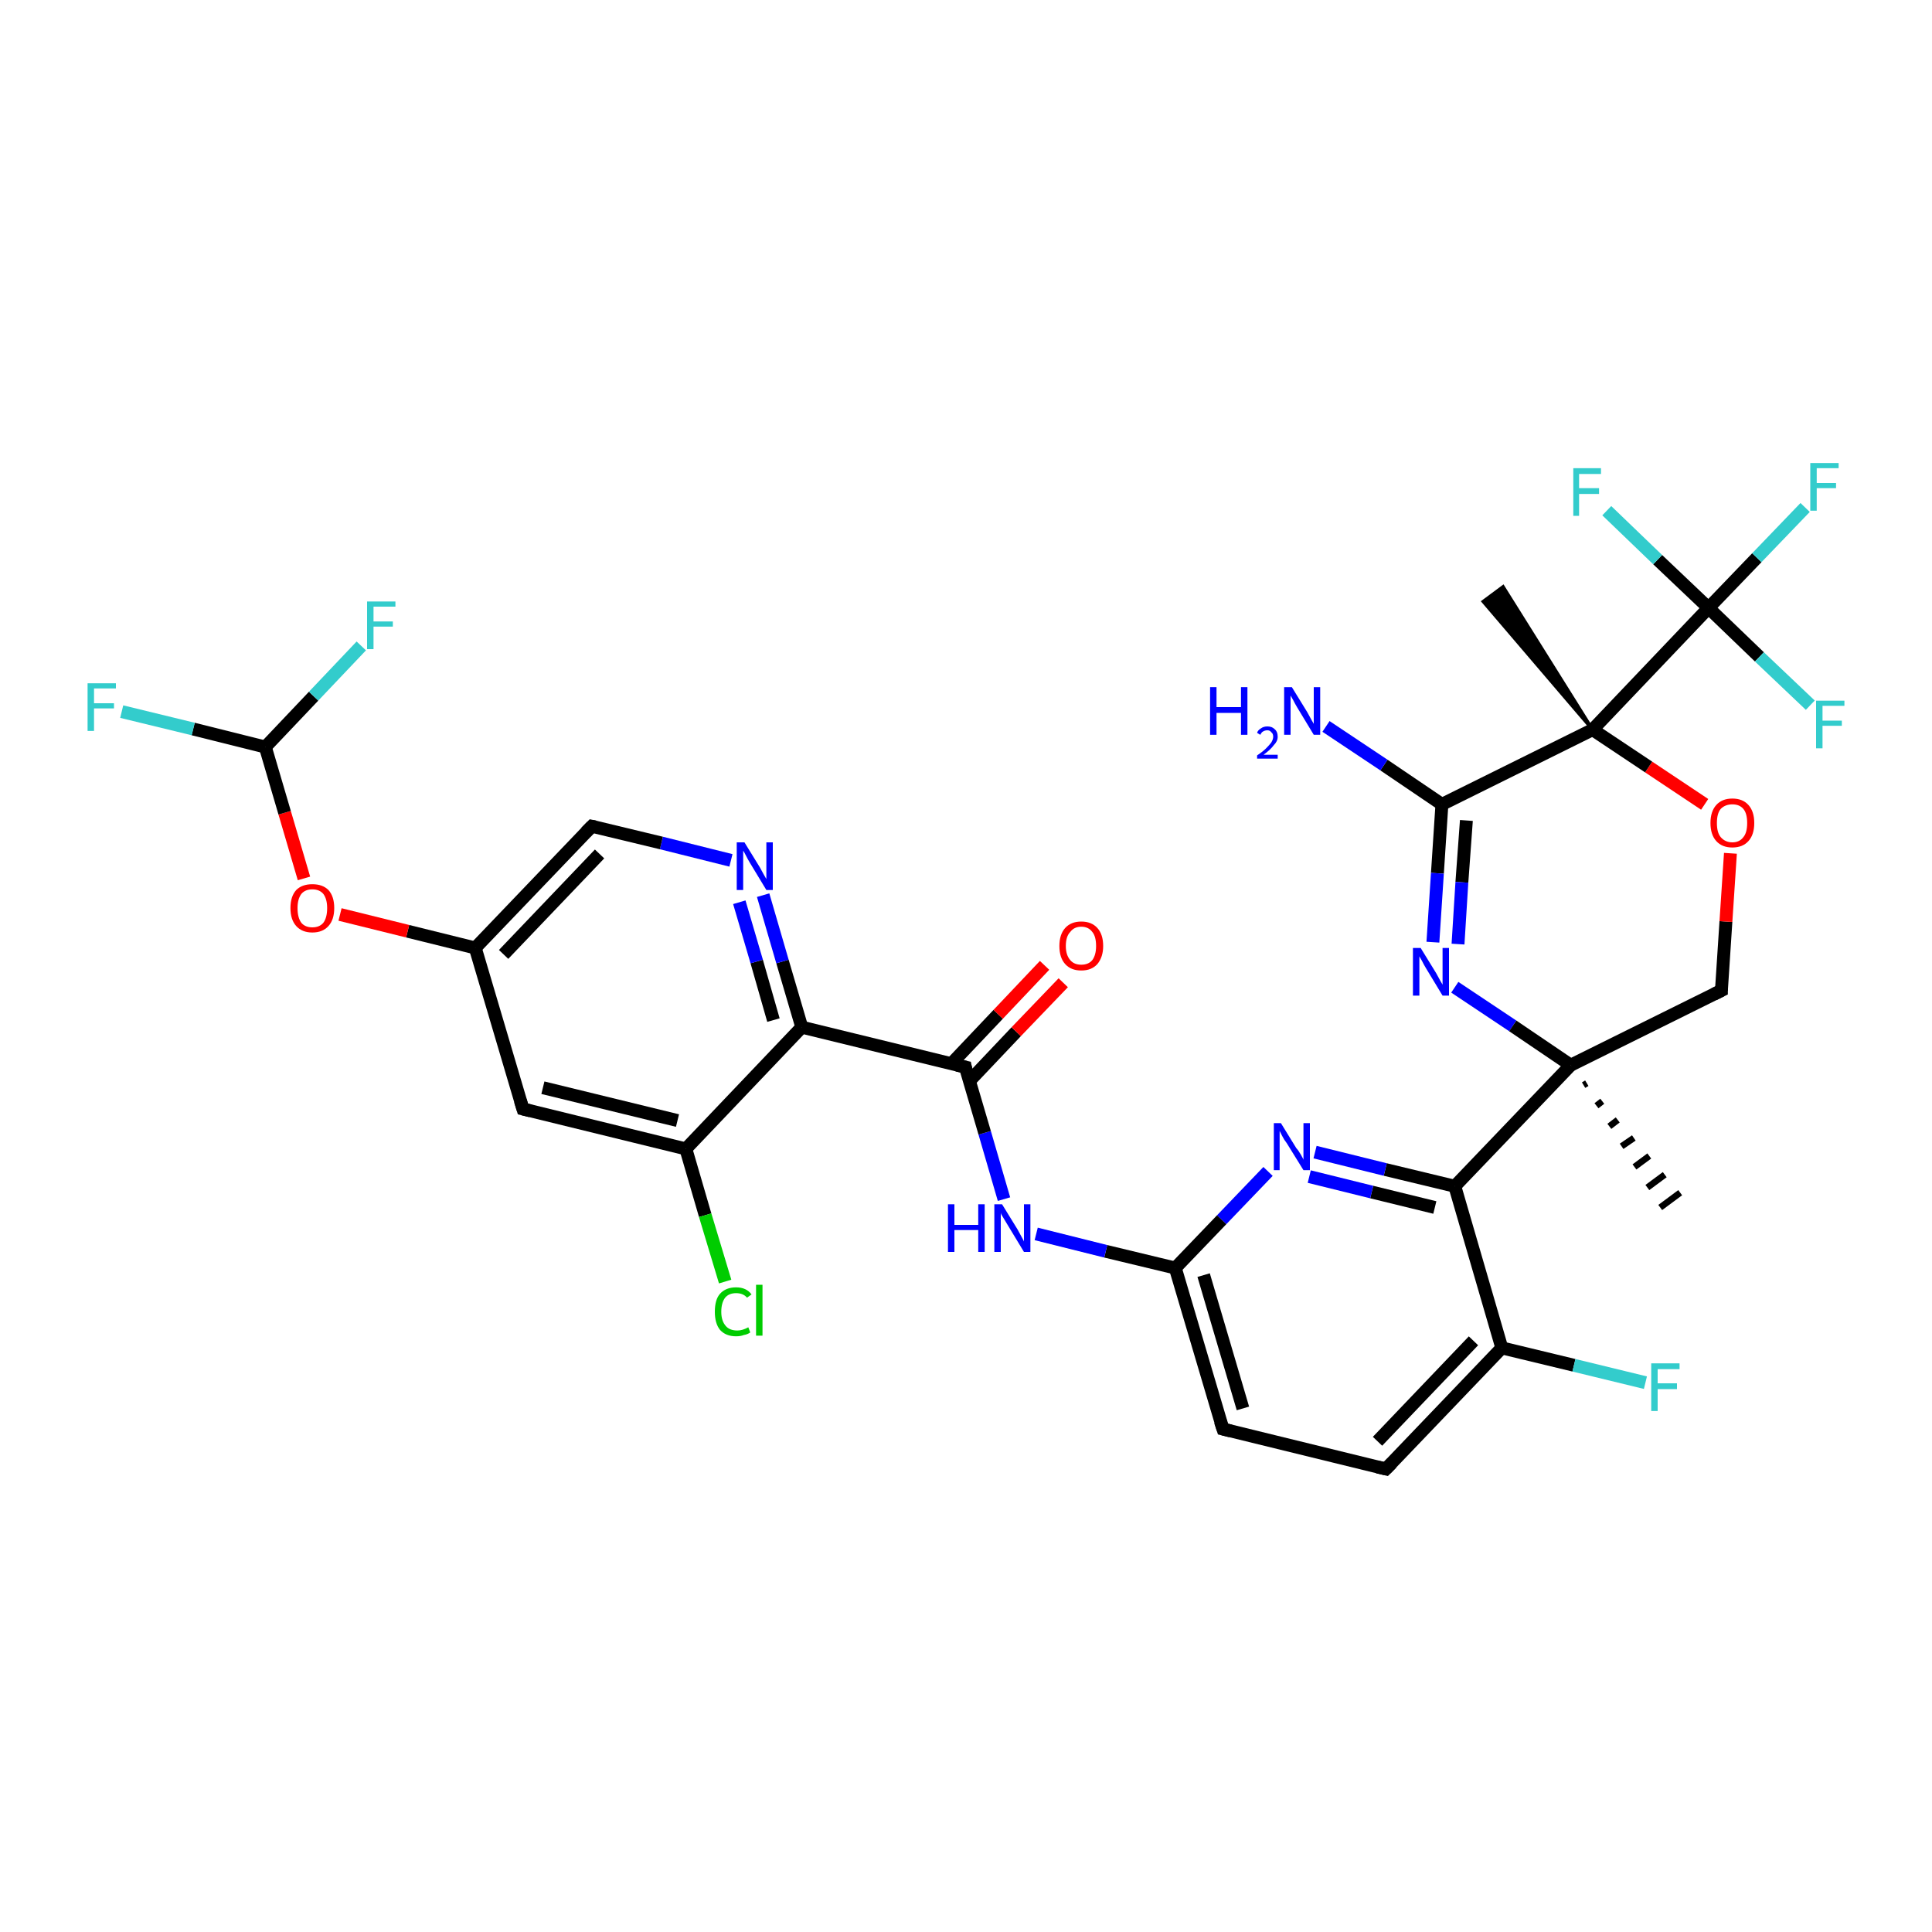 <?xml version='1.0' encoding='iso-8859-1'?>
<svg version='1.1' baseProfile='full'
              xmlns='http://www.w3.org/2000/svg'
                      xmlns:rdkit='http://www.rdkit.org/xml'
                      xmlns:xlink='http://www.w3.org/1999/xlink'
                  xml:space='preserve'
width='300px' height='300px' viewBox='0 0 300 300'>
<!-- END OF HEADER -->
<rect style='opacity:1.0;fill:#FFFFFF;stroke:none' width='300.0' height='300.0' x='0.0' y='0.0'> </rect>
<path class='bond-0 atom-1 atom-0' d='M 246.4,168.2 L 245.9,168.5' style='fill:none;fill-rule:evenodd;stroke:#000000;stroke-width:1.0px;stroke-linecap:butt;stroke-linejoin:miter;stroke-opacity:1' />
<path class='bond-0 atom-1 atom-0' d='M 248.8,171.0 L 247.9,171.7' style='fill:none;fill-rule:evenodd;stroke:#000000;stroke-width:1.0px;stroke-linecap:butt;stroke-linejoin:miter;stroke-opacity:1' />
<path class='bond-0 atom-1 atom-0' d='M 251.2,173.9 L 249.9,174.9' style='fill:none;fill-rule:evenodd;stroke:#000000;stroke-width:1.0px;stroke-linecap:butt;stroke-linejoin:miter;stroke-opacity:1' />
<path class='bond-0 atom-1 atom-0' d='M 253.7,176.7 L 251.8,178.0' style='fill:none;fill-rule:evenodd;stroke:#000000;stroke-width:1.0px;stroke-linecap:butt;stroke-linejoin:miter;stroke-opacity:1' />
<path class='bond-0 atom-1 atom-0' d='M 256.1,179.5 L 253.8,181.2' style='fill:none;fill-rule:evenodd;stroke:#000000;stroke-width:1.0px;stroke-linecap:butt;stroke-linejoin:miter;stroke-opacity:1' />
<path class='bond-0 atom-1 atom-0' d='M 258.5,182.4 L 255.8,184.4' style='fill:none;fill-rule:evenodd;stroke:#000000;stroke-width:1.0px;stroke-linecap:butt;stroke-linejoin:miter;stroke-opacity:1' />
<path class='bond-0 atom-1 atom-0' d='M 260.9,185.2 L 257.8,187.5' style='fill:none;fill-rule:evenodd;stroke:#000000;stroke-width:1.0px;stroke-linecap:butt;stroke-linejoin:miter;stroke-opacity:1' />
<path class='bond-1 atom-1 atom-2' d='M 243.9,165.4 L 267.3,153.8' style='fill:none;fill-rule:evenodd;stroke:#000000;stroke-width:2.0px;stroke-linecap:butt;stroke-linejoin:miter;stroke-opacity:1' />
<path class='bond-2 atom-2 atom-3' d='M 267.3,153.8 L 268.0,143.1' style='fill:none;fill-rule:evenodd;stroke:#000000;stroke-width:2.0px;stroke-linecap:butt;stroke-linejoin:miter;stroke-opacity:1' />
<path class='bond-2 atom-2 atom-3' d='M 268.0,143.1 L 268.7,132.5' style='fill:none;fill-rule:evenodd;stroke:#FF0000;stroke-width:2.0px;stroke-linecap:butt;stroke-linejoin:miter;stroke-opacity:1' />
<path class='bond-3 atom-3 atom-4' d='M 264.7,124.9 L 256.0,119.1' style='fill:none;fill-rule:evenodd;stroke:#FF0000;stroke-width:2.0px;stroke-linecap:butt;stroke-linejoin:miter;stroke-opacity:1' />
<path class='bond-3 atom-3 atom-4' d='M 256.0,119.1 L 247.3,113.3' style='fill:none;fill-rule:evenodd;stroke:#000000;stroke-width:2.0px;stroke-linecap:butt;stroke-linejoin:miter;stroke-opacity:1' />
<path class='bond-4 atom-4 atom-5' d='M 247.3,113.3 L 230.3,93.4 L 233.4,91.1 Z' style='fill:#000000;fill-rule:evenodd;fill-opacity:1;stroke:#000000;stroke-width:0.5px;stroke-linecap:butt;stroke-linejoin:miter;stroke-opacity:1;' />
<path class='bond-5 atom-4 atom-6' d='M 247.3,113.3 L 223.9,124.9' style='fill:none;fill-rule:evenodd;stroke:#000000;stroke-width:2.0px;stroke-linecap:butt;stroke-linejoin:miter;stroke-opacity:1' />
<path class='bond-6 atom-6 atom-7' d='M 223.9,124.9 L 214.9,118.8' style='fill:none;fill-rule:evenodd;stroke:#000000;stroke-width:2.0px;stroke-linecap:butt;stroke-linejoin:miter;stroke-opacity:1' />
<path class='bond-6 atom-6 atom-7' d='M 214.9,118.8 L 205.9,112.8' style='fill:none;fill-rule:evenodd;stroke:#0000FF;stroke-width:2.0px;stroke-linecap:butt;stroke-linejoin:miter;stroke-opacity:1' />
<path class='bond-7 atom-6 atom-8' d='M 223.9,124.9 L 223.2,135.6' style='fill:none;fill-rule:evenodd;stroke:#000000;stroke-width:2.0px;stroke-linecap:butt;stroke-linejoin:miter;stroke-opacity:1' />
<path class='bond-7 atom-6 atom-8' d='M 223.2,135.6 L 222.5,146.3' style='fill:none;fill-rule:evenodd;stroke:#0000FF;stroke-width:2.0px;stroke-linecap:butt;stroke-linejoin:miter;stroke-opacity:1' />
<path class='bond-7 atom-6 atom-8' d='M 227.7,127.4 L 227.0,137.0' style='fill:none;fill-rule:evenodd;stroke:#000000;stroke-width:2.0px;stroke-linecap:butt;stroke-linejoin:miter;stroke-opacity:1' />
<path class='bond-7 atom-6 atom-8' d='M 227.0,137.0 L 226.4,146.6' style='fill:none;fill-rule:evenodd;stroke:#0000FF;stroke-width:2.0px;stroke-linecap:butt;stroke-linejoin:miter;stroke-opacity:1' />
<path class='bond-8 atom-4 atom-9' d='M 247.3,113.3 L 265.3,94.4' style='fill:none;fill-rule:evenodd;stroke:#000000;stroke-width:2.0px;stroke-linecap:butt;stroke-linejoin:miter;stroke-opacity:1' />
<path class='bond-9 atom-9 atom-10' d='M 265.3,94.4 L 272.8,86.6' style='fill:none;fill-rule:evenodd;stroke:#000000;stroke-width:2.0px;stroke-linecap:butt;stroke-linejoin:miter;stroke-opacity:1' />
<path class='bond-9 atom-9 atom-10' d='M 272.8,86.6 L 280.3,78.8' style='fill:none;fill-rule:evenodd;stroke:#33CCCC;stroke-width:2.0px;stroke-linecap:butt;stroke-linejoin:miter;stroke-opacity:1' />
<path class='bond-10 atom-9 atom-11' d='M 265.3,94.4 L 273.2,102.0' style='fill:none;fill-rule:evenodd;stroke:#000000;stroke-width:2.0px;stroke-linecap:butt;stroke-linejoin:miter;stroke-opacity:1' />
<path class='bond-10 atom-9 atom-11' d='M 273.2,102.0 L 281.1,109.5' style='fill:none;fill-rule:evenodd;stroke:#33CCCC;stroke-width:2.0px;stroke-linecap:butt;stroke-linejoin:miter;stroke-opacity:1' />
<path class='bond-11 atom-9 atom-12' d='M 265.3,94.4 L 257.4,86.9' style='fill:none;fill-rule:evenodd;stroke:#000000;stroke-width:2.0px;stroke-linecap:butt;stroke-linejoin:miter;stroke-opacity:1' />
<path class='bond-11 atom-9 atom-12' d='M 257.4,86.9 L 249.5,79.3' style='fill:none;fill-rule:evenodd;stroke:#33CCCC;stroke-width:2.0px;stroke-linecap:butt;stroke-linejoin:miter;stroke-opacity:1' />
<path class='bond-12 atom-1 atom-13' d='M 243.9,165.4 L 225.9,184.2' style='fill:none;fill-rule:evenodd;stroke:#000000;stroke-width:2.0px;stroke-linecap:butt;stroke-linejoin:miter;stroke-opacity:1' />
<path class='bond-13 atom-13 atom-14' d='M 225.9,184.2 L 215.1,181.6' style='fill:none;fill-rule:evenodd;stroke:#000000;stroke-width:2.0px;stroke-linecap:butt;stroke-linejoin:miter;stroke-opacity:1' />
<path class='bond-13 atom-13 atom-14' d='M 215.1,181.6 L 204.2,178.9' style='fill:none;fill-rule:evenodd;stroke:#0000FF;stroke-width:2.0px;stroke-linecap:butt;stroke-linejoin:miter;stroke-opacity:1' />
<path class='bond-13 atom-13 atom-14' d='M 222.8,187.5 L 213.0,185.1' style='fill:none;fill-rule:evenodd;stroke:#000000;stroke-width:2.0px;stroke-linecap:butt;stroke-linejoin:miter;stroke-opacity:1' />
<path class='bond-13 atom-13 atom-14' d='M 213.0,185.1 L 203.3,182.7' style='fill:none;fill-rule:evenodd;stroke:#0000FF;stroke-width:2.0px;stroke-linecap:butt;stroke-linejoin:miter;stroke-opacity:1' />
<path class='bond-14 atom-14 atom-15' d='M 196.9,181.9 L 189.7,189.4' style='fill:none;fill-rule:evenodd;stroke:#0000FF;stroke-width:2.0px;stroke-linecap:butt;stroke-linejoin:miter;stroke-opacity:1' />
<path class='bond-14 atom-14 atom-15' d='M 189.7,189.4 L 182.5,196.9' style='fill:none;fill-rule:evenodd;stroke:#000000;stroke-width:2.0px;stroke-linecap:butt;stroke-linejoin:miter;stroke-opacity:1' />
<path class='bond-15 atom-15 atom-16' d='M 182.5,196.9 L 171.7,194.3' style='fill:none;fill-rule:evenodd;stroke:#000000;stroke-width:2.0px;stroke-linecap:butt;stroke-linejoin:miter;stroke-opacity:1' />
<path class='bond-15 atom-15 atom-16' d='M 171.7,194.3 L 160.9,191.6' style='fill:none;fill-rule:evenodd;stroke:#0000FF;stroke-width:2.0px;stroke-linecap:butt;stroke-linejoin:miter;stroke-opacity:1' />
<path class='bond-16 atom-16 atom-17' d='M 155.9,186.2 L 152.9,175.9' style='fill:none;fill-rule:evenodd;stroke:#0000FF;stroke-width:2.0px;stroke-linecap:butt;stroke-linejoin:miter;stroke-opacity:1' />
<path class='bond-16 atom-16 atom-17' d='M 152.9,175.9 L 149.9,165.7' style='fill:none;fill-rule:evenodd;stroke:#000000;stroke-width:2.0px;stroke-linecap:butt;stroke-linejoin:miter;stroke-opacity:1' />
<path class='bond-17 atom-17 atom-18' d='M 150.5,167.9 L 157.8,160.2' style='fill:none;fill-rule:evenodd;stroke:#000000;stroke-width:2.0px;stroke-linecap:butt;stroke-linejoin:miter;stroke-opacity:1' />
<path class='bond-17 atom-17 atom-18' d='M 157.8,160.2 L 165.1,152.6' style='fill:none;fill-rule:evenodd;stroke:#FF0000;stroke-width:2.0px;stroke-linecap:butt;stroke-linejoin:miter;stroke-opacity:1' />
<path class='bond-17 atom-17 atom-18' d='M 147.7,165.2 L 155.0,157.5' style='fill:none;fill-rule:evenodd;stroke:#000000;stroke-width:2.0px;stroke-linecap:butt;stroke-linejoin:miter;stroke-opacity:1' />
<path class='bond-17 atom-17 atom-18' d='M 155.0,157.5 L 162.2,149.9' style='fill:none;fill-rule:evenodd;stroke:#FF0000;stroke-width:2.0px;stroke-linecap:butt;stroke-linejoin:miter;stroke-opacity:1' />
<path class='bond-18 atom-17 atom-19' d='M 149.9,165.7 L 124.5,159.5' style='fill:none;fill-rule:evenodd;stroke:#000000;stroke-width:2.0px;stroke-linecap:butt;stroke-linejoin:miter;stroke-opacity:1' />
<path class='bond-19 atom-19 atom-20' d='M 124.5,159.5 L 121.5,149.3' style='fill:none;fill-rule:evenodd;stroke:#000000;stroke-width:2.0px;stroke-linecap:butt;stroke-linejoin:miter;stroke-opacity:1' />
<path class='bond-19 atom-19 atom-20' d='M 121.5,149.3 L 118.5,139.0' style='fill:none;fill-rule:evenodd;stroke:#0000FF;stroke-width:2.0px;stroke-linecap:butt;stroke-linejoin:miter;stroke-opacity:1' />
<path class='bond-19 atom-19 atom-20' d='M 120.1,158.4 L 117.5,149.3' style='fill:none;fill-rule:evenodd;stroke:#000000;stroke-width:2.0px;stroke-linecap:butt;stroke-linejoin:miter;stroke-opacity:1' />
<path class='bond-19 atom-19 atom-20' d='M 117.5,149.3 L 114.8,140.1' style='fill:none;fill-rule:evenodd;stroke:#0000FF;stroke-width:2.0px;stroke-linecap:butt;stroke-linejoin:miter;stroke-opacity:1' />
<path class='bond-20 atom-20 atom-21' d='M 113.5,133.6 L 102.7,130.9' style='fill:none;fill-rule:evenodd;stroke:#0000FF;stroke-width:2.0px;stroke-linecap:butt;stroke-linejoin:miter;stroke-opacity:1' />
<path class='bond-20 atom-20 atom-21' d='M 102.7,130.9 L 91.9,128.3' style='fill:none;fill-rule:evenodd;stroke:#000000;stroke-width:2.0px;stroke-linecap:butt;stroke-linejoin:miter;stroke-opacity:1' />
<path class='bond-21 atom-21 atom-22' d='M 91.9,128.3 L 73.8,147.2' style='fill:none;fill-rule:evenodd;stroke:#000000;stroke-width:2.0px;stroke-linecap:butt;stroke-linejoin:miter;stroke-opacity:1' />
<path class='bond-21 atom-21 atom-22' d='M 93.1,132.6 L 78.2,148.2' style='fill:none;fill-rule:evenodd;stroke:#000000;stroke-width:2.0px;stroke-linecap:butt;stroke-linejoin:miter;stroke-opacity:1' />
<path class='bond-22 atom-22 atom-23' d='M 73.8,147.2 L 63.3,144.6' style='fill:none;fill-rule:evenodd;stroke:#000000;stroke-width:2.0px;stroke-linecap:butt;stroke-linejoin:miter;stroke-opacity:1' />
<path class='bond-22 atom-22 atom-23' d='M 63.3,144.6 L 52.8,142.0' style='fill:none;fill-rule:evenodd;stroke:#FF0000;stroke-width:2.0px;stroke-linecap:butt;stroke-linejoin:miter;stroke-opacity:1' />
<path class='bond-23 atom-23 atom-24' d='M 47.2,136.4 L 44.2,126.2' style='fill:none;fill-rule:evenodd;stroke:#FF0000;stroke-width:2.0px;stroke-linecap:butt;stroke-linejoin:miter;stroke-opacity:1' />
<path class='bond-23 atom-23 atom-24' d='M 44.2,126.2 L 41.2,116.0' style='fill:none;fill-rule:evenodd;stroke:#000000;stroke-width:2.0px;stroke-linecap:butt;stroke-linejoin:miter;stroke-opacity:1' />
<path class='bond-24 atom-24 atom-25' d='M 41.2,116.0 L 30.0,113.2' style='fill:none;fill-rule:evenodd;stroke:#000000;stroke-width:2.0px;stroke-linecap:butt;stroke-linejoin:miter;stroke-opacity:1' />
<path class='bond-24 atom-24 atom-25' d='M 30.0,113.2 L 18.9,110.5' style='fill:none;fill-rule:evenodd;stroke:#33CCCC;stroke-width:2.0px;stroke-linecap:butt;stroke-linejoin:miter;stroke-opacity:1' />
<path class='bond-25 atom-24 atom-26' d='M 41.2,116.0 L 48.7,108.1' style='fill:none;fill-rule:evenodd;stroke:#000000;stroke-width:2.0px;stroke-linecap:butt;stroke-linejoin:miter;stroke-opacity:1' />
<path class='bond-25 atom-24 atom-26' d='M 48.7,108.1 L 56.1,100.3' style='fill:none;fill-rule:evenodd;stroke:#33CCCC;stroke-width:2.0px;stroke-linecap:butt;stroke-linejoin:miter;stroke-opacity:1' />
<path class='bond-26 atom-22 atom-27' d='M 73.8,147.2 L 81.2,172.2' style='fill:none;fill-rule:evenodd;stroke:#000000;stroke-width:2.0px;stroke-linecap:butt;stroke-linejoin:miter;stroke-opacity:1' />
<path class='bond-27 atom-27 atom-28' d='M 81.2,172.2 L 106.5,178.4' style='fill:none;fill-rule:evenodd;stroke:#000000;stroke-width:2.0px;stroke-linecap:butt;stroke-linejoin:miter;stroke-opacity:1' />
<path class='bond-27 atom-27 atom-28' d='M 84.3,168.9 L 105.2,174.0' style='fill:none;fill-rule:evenodd;stroke:#000000;stroke-width:2.0px;stroke-linecap:butt;stroke-linejoin:miter;stroke-opacity:1' />
<path class='bond-28 atom-28 atom-29' d='M 106.5,178.4 L 109.5,188.7' style='fill:none;fill-rule:evenodd;stroke:#000000;stroke-width:2.0px;stroke-linecap:butt;stroke-linejoin:miter;stroke-opacity:1' />
<path class='bond-28 atom-28 atom-29' d='M 109.5,188.7 L 112.6,199.0' style='fill:none;fill-rule:evenodd;stroke:#00CC00;stroke-width:2.0px;stroke-linecap:butt;stroke-linejoin:miter;stroke-opacity:1' />
<path class='bond-29 atom-15 atom-30' d='M 182.5,196.9 L 189.9,221.9' style='fill:none;fill-rule:evenodd;stroke:#000000;stroke-width:2.0px;stroke-linecap:butt;stroke-linejoin:miter;stroke-opacity:1' />
<path class='bond-29 atom-15 atom-30' d='M 186.9,198.0 L 193.0,218.7' style='fill:none;fill-rule:evenodd;stroke:#000000;stroke-width:2.0px;stroke-linecap:butt;stroke-linejoin:miter;stroke-opacity:1' />
<path class='bond-30 atom-30 atom-31' d='M 189.9,221.9 L 215.2,228.1' style='fill:none;fill-rule:evenodd;stroke:#000000;stroke-width:2.0px;stroke-linecap:butt;stroke-linejoin:miter;stroke-opacity:1' />
<path class='bond-31 atom-31 atom-32' d='M 215.2,228.1 L 233.2,209.3' style='fill:none;fill-rule:evenodd;stroke:#000000;stroke-width:2.0px;stroke-linecap:butt;stroke-linejoin:miter;stroke-opacity:1' />
<path class='bond-31 atom-31 atom-32' d='M 213.9,223.8 L 228.8,208.2' style='fill:none;fill-rule:evenodd;stroke:#000000;stroke-width:2.0px;stroke-linecap:butt;stroke-linejoin:miter;stroke-opacity:1' />
<path class='bond-32 atom-32 atom-33' d='M 233.2,209.3 L 244.4,212.0' style='fill:none;fill-rule:evenodd;stroke:#000000;stroke-width:2.0px;stroke-linecap:butt;stroke-linejoin:miter;stroke-opacity:1' />
<path class='bond-32 atom-32 atom-33' d='M 244.4,212.0 L 255.5,214.7' style='fill:none;fill-rule:evenodd;stroke:#33CCCC;stroke-width:2.0px;stroke-linecap:butt;stroke-linejoin:miter;stroke-opacity:1' />
<path class='bond-33 atom-8 atom-1' d='M 225.9,153.3 L 234.9,159.3' style='fill:none;fill-rule:evenodd;stroke:#0000FF;stroke-width:2.0px;stroke-linecap:butt;stroke-linejoin:miter;stroke-opacity:1' />
<path class='bond-33 atom-8 atom-1' d='M 234.9,159.3 L 243.9,165.4' style='fill:none;fill-rule:evenodd;stroke:#000000;stroke-width:2.0px;stroke-linecap:butt;stroke-linejoin:miter;stroke-opacity:1' />
<path class='bond-34 atom-32 atom-13' d='M 233.2,209.3 L 225.9,184.2' style='fill:none;fill-rule:evenodd;stroke:#000000;stroke-width:2.0px;stroke-linecap:butt;stroke-linejoin:miter;stroke-opacity:1' />
<path class='bond-35 atom-28 atom-19' d='M 106.5,178.4 L 124.5,159.5' style='fill:none;fill-rule:evenodd;stroke:#000000;stroke-width:2.0px;stroke-linecap:butt;stroke-linejoin:miter;stroke-opacity:1' />
<path d='M 266.1,154.4 L 267.3,153.8 L 267.3,153.3' style='fill:none;stroke:#000000;stroke-width:2.0px;stroke-linecap:butt;stroke-linejoin:miter;stroke-opacity:1;' />
<path d='M 150.0,166.2 L 149.9,165.7 L 148.6,165.4' style='fill:none;stroke:#000000;stroke-width:2.0px;stroke-linecap:butt;stroke-linejoin:miter;stroke-opacity:1;' />
<path d='M 92.4,128.4 L 91.9,128.3 L 91.0,129.2' style='fill:none;stroke:#000000;stroke-width:2.0px;stroke-linecap:butt;stroke-linejoin:miter;stroke-opacity:1;' />
<path d='M 80.8,170.9 L 81.2,172.2 L 82.4,172.5' style='fill:none;stroke:#000000;stroke-width:2.0px;stroke-linecap:butt;stroke-linejoin:miter;stroke-opacity:1;' />
<path d='M 189.5,220.7 L 189.9,221.9 L 191.1,222.2' style='fill:none;stroke:#000000;stroke-width:2.0px;stroke-linecap:butt;stroke-linejoin:miter;stroke-opacity:1;' />
<path d='M 213.9,227.8 L 215.2,228.1 L 216.1,227.2' style='fill:none;stroke:#000000;stroke-width:2.0px;stroke-linecap:butt;stroke-linejoin:miter;stroke-opacity:1;' />
<path class='atom-3' d='M 265.6 127.8
Q 265.6 126.0, 266.5 125.0
Q 267.4 124.0, 269.0 124.0
Q 270.6 124.0, 271.5 125.0
Q 272.4 126.0, 272.4 127.8
Q 272.4 129.6, 271.5 130.6
Q 270.6 131.6, 269.0 131.6
Q 267.4 131.6, 266.5 130.6
Q 265.6 129.6, 265.6 127.8
M 269.0 130.8
Q 270.1 130.8, 270.7 130.0
Q 271.3 129.3, 271.3 127.8
Q 271.3 126.3, 270.7 125.6
Q 270.1 124.9, 269.0 124.9
Q 267.9 124.9, 267.2 125.6
Q 266.6 126.3, 266.6 127.8
Q 266.6 129.3, 267.2 130.0
Q 267.9 130.8, 269.0 130.8
' fill='#FF0000'/>
<path class='atom-7' d='M 187.9 106.7
L 188.9 106.7
L 188.9 109.8
L 192.7 109.8
L 192.7 106.7
L 193.7 106.7
L 193.7 114.1
L 192.7 114.1
L 192.7 110.7
L 188.9 110.7
L 188.9 114.1
L 187.9 114.1
L 187.9 106.7
' fill='#0000FF'/>
<path class='atom-7' d='M 195.2 113.8
Q 195.3 113.4, 195.8 113.1
Q 196.2 112.8, 196.8 112.8
Q 197.5 112.8, 197.9 113.2
Q 198.4 113.6, 198.4 114.4
Q 198.4 115.1, 197.8 115.7
Q 197.3 116.4, 196.2 117.2
L 198.4 117.2
L 198.4 117.8
L 195.2 117.8
L 195.2 117.3
Q 196.1 116.7, 196.6 116.2
Q 197.1 115.7, 197.4 115.3
Q 197.7 114.8, 197.7 114.4
Q 197.7 113.9, 197.4 113.7
Q 197.2 113.4, 196.8 113.4
Q 196.4 113.4, 196.1 113.6
Q 195.9 113.7, 195.7 114.1
L 195.2 113.8
' fill='#0000FF'/>
<path class='atom-7' d='M 200.6 106.7
L 203.0 110.6
Q 203.2 111.0, 203.6 111.7
Q 204.0 112.4, 204.0 112.4
L 204.0 106.7
L 205.0 106.7
L 205.0 114.1
L 204.0 114.1
L 201.4 109.8
Q 201.1 109.3, 200.8 108.7
Q 200.5 108.2, 200.4 108.0
L 200.4 114.1
L 199.4 114.1
L 199.4 106.7
L 200.6 106.7
' fill='#0000FF'/>
<path class='atom-8' d='M 220.6 147.2
L 223.0 151.1
Q 223.2 151.5, 223.6 152.2
Q 224.0 152.9, 224.0 152.9
L 224.0 147.2
L 225.0 147.2
L 225.0 154.6
L 224.0 154.6
L 221.4 150.3
Q 221.1 149.8, 220.8 149.2
Q 220.5 148.7, 220.4 148.5
L 220.4 154.6
L 219.4 154.6
L 219.4 147.2
L 220.6 147.2
' fill='#0000FF'/>
<path class='atom-10' d='M 281.1 71.9
L 285.5 71.9
L 285.5 72.7
L 282.1 72.7
L 282.1 75.0
L 285.1 75.0
L 285.1 75.8
L 282.1 75.8
L 282.1 79.3
L 281.1 79.3
L 281.1 71.9
' fill='#33CCCC'/>
<path class='atom-11' d='M 282.0 108.8
L 286.4 108.8
L 286.4 109.6
L 283.0 109.6
L 283.0 111.9
L 286.0 111.9
L 286.0 112.7
L 283.0 112.7
L 283.0 116.2
L 282.0 116.2
L 282.0 108.8
' fill='#33CCCC'/>
<path class='atom-12' d='M 244.3 72.7
L 248.6 72.7
L 248.6 73.6
L 245.2 73.6
L 245.2 75.8
L 248.3 75.8
L 248.3 76.7
L 245.2 76.7
L 245.2 80.1
L 244.3 80.1
L 244.3 72.7
' fill='#33CCCC'/>
<path class='atom-14' d='M 198.9 174.4
L 201.3 178.3
Q 201.6 178.6, 202.0 179.3
Q 202.4 180.0, 202.4 180.1
L 202.4 174.4
L 203.4 174.4
L 203.4 181.7
L 202.4 181.7
L 199.8 177.5
Q 199.4 177.0, 199.1 176.4
Q 198.8 175.8, 198.7 175.6
L 198.7 181.7
L 197.8 181.7
L 197.8 174.4
L 198.9 174.4
' fill='#0000FF'/>
<path class='atom-16' d='M 147.2 187.0
L 148.2 187.0
L 148.2 190.2
L 151.9 190.2
L 151.9 187.0
L 152.9 187.0
L 152.9 194.4
L 151.9 194.4
L 151.9 191.0
L 148.2 191.0
L 148.2 194.4
L 147.2 194.4
L 147.2 187.0
' fill='#0000FF'/>
<path class='atom-16' d='M 155.6 187.0
L 158.0 190.9
Q 158.2 191.3, 158.6 192.0
Q 159.0 192.7, 159.0 192.8
L 159.0 187.0
L 160.0 187.0
L 160.0 194.4
L 159.0 194.4
L 156.4 190.1
Q 156.1 189.6, 155.8 189.1
Q 155.4 188.5, 155.4 188.3
L 155.4 194.4
L 154.4 194.4
L 154.4 187.0
L 155.6 187.0
' fill='#0000FF'/>
<path class='atom-18' d='M 164.5 146.9
Q 164.5 145.1, 165.4 144.1
Q 166.3 143.1, 167.9 143.1
Q 169.5 143.1, 170.4 144.1
Q 171.3 145.1, 171.3 146.9
Q 171.3 148.6, 170.4 149.7
Q 169.5 150.7, 167.9 150.7
Q 166.3 150.7, 165.4 149.7
Q 164.5 148.7, 164.5 146.9
M 167.9 149.8
Q 169.0 149.8, 169.6 149.1
Q 170.2 148.3, 170.2 146.9
Q 170.2 145.4, 169.6 144.7
Q 169.0 143.9, 167.9 143.9
Q 166.8 143.9, 166.2 144.7
Q 165.5 145.4, 165.5 146.9
Q 165.5 148.3, 166.2 149.1
Q 166.8 149.8, 167.9 149.8
' fill='#FF0000'/>
<path class='atom-20' d='M 115.6 130.8
L 118.0 134.7
Q 118.2 135.1, 118.6 135.8
Q 119.0 136.5, 119.0 136.5
L 119.0 130.8
L 120.0 130.8
L 120.0 138.2
L 119.0 138.2
L 116.4 133.9
Q 116.1 133.4, 115.8 132.8
Q 115.5 132.2, 115.4 132.1
L 115.4 138.2
L 114.4 138.2
L 114.4 130.8
L 115.6 130.8
' fill='#0000FF'/>
<path class='atom-23' d='M 45.1 141.0
Q 45.1 139.2, 46.0 138.2
Q 46.9 137.3, 48.5 137.3
Q 50.1 137.3, 51.0 138.2
Q 51.9 139.2, 51.9 141.0
Q 51.9 142.8, 51.0 143.8
Q 50.1 144.8, 48.5 144.8
Q 46.9 144.8, 46.0 143.8
Q 45.1 142.8, 45.1 141.0
M 48.5 144.0
Q 49.6 144.0, 50.2 143.3
Q 50.8 142.5, 50.8 141.0
Q 50.8 139.6, 50.2 138.8
Q 49.6 138.1, 48.5 138.1
Q 47.4 138.1, 46.8 138.8
Q 46.2 139.6, 46.2 141.0
Q 46.2 142.5, 46.8 143.3
Q 47.4 144.0, 48.5 144.0
' fill='#FF0000'/>
<path class='atom-25' d='M 13.6 106.1
L 18.0 106.1
L 18.0 106.9
L 14.6 106.9
L 14.6 109.2
L 17.7 109.2
L 17.7 110.0
L 14.6 110.0
L 14.6 113.5
L 13.6 113.5
L 13.6 106.1
' fill='#33CCCC'/>
<path class='atom-26' d='M 57.0 93.4
L 61.4 93.4
L 61.4 94.2
L 58.0 94.2
L 58.0 96.5
L 61.0 96.5
L 61.0 97.3
L 58.0 97.3
L 58.0 100.8
L 57.0 100.8
L 57.0 93.4
' fill='#33CCCC'/>
<path class='atom-29' d='M 111.0 203.7
Q 111.0 201.8, 111.8 200.9
Q 112.7 199.9, 114.3 199.9
Q 115.9 199.9, 116.7 201.0
L 116.0 201.5
Q 115.4 200.8, 114.3 200.8
Q 113.2 200.8, 112.6 201.5
Q 112.0 202.3, 112.0 203.7
Q 112.0 205.1, 112.7 205.9
Q 113.3 206.6, 114.5 206.6
Q 115.3 206.6, 116.2 206.1
L 116.5 206.9
Q 116.1 207.2, 115.5 207.3
Q 115.0 207.5, 114.3 207.5
Q 112.7 207.5, 111.8 206.5
Q 111.0 205.5, 111.0 203.7
' fill='#00CC00'/>
<path class='atom-29' d='M 117.4 199.5
L 118.4 199.5
L 118.4 207.4
L 117.4 207.4
L 117.4 199.5
' fill='#00CC00'/>
<path class='atom-33' d='M 256.4 211.7
L 260.8 211.7
L 260.8 212.6
L 257.4 212.6
L 257.4 214.8
L 260.4 214.8
L 260.4 215.7
L 257.4 215.7
L 257.4 219.1
L 256.4 219.1
L 256.4 211.7
' fill='#33CCCC'/>
</svg>
